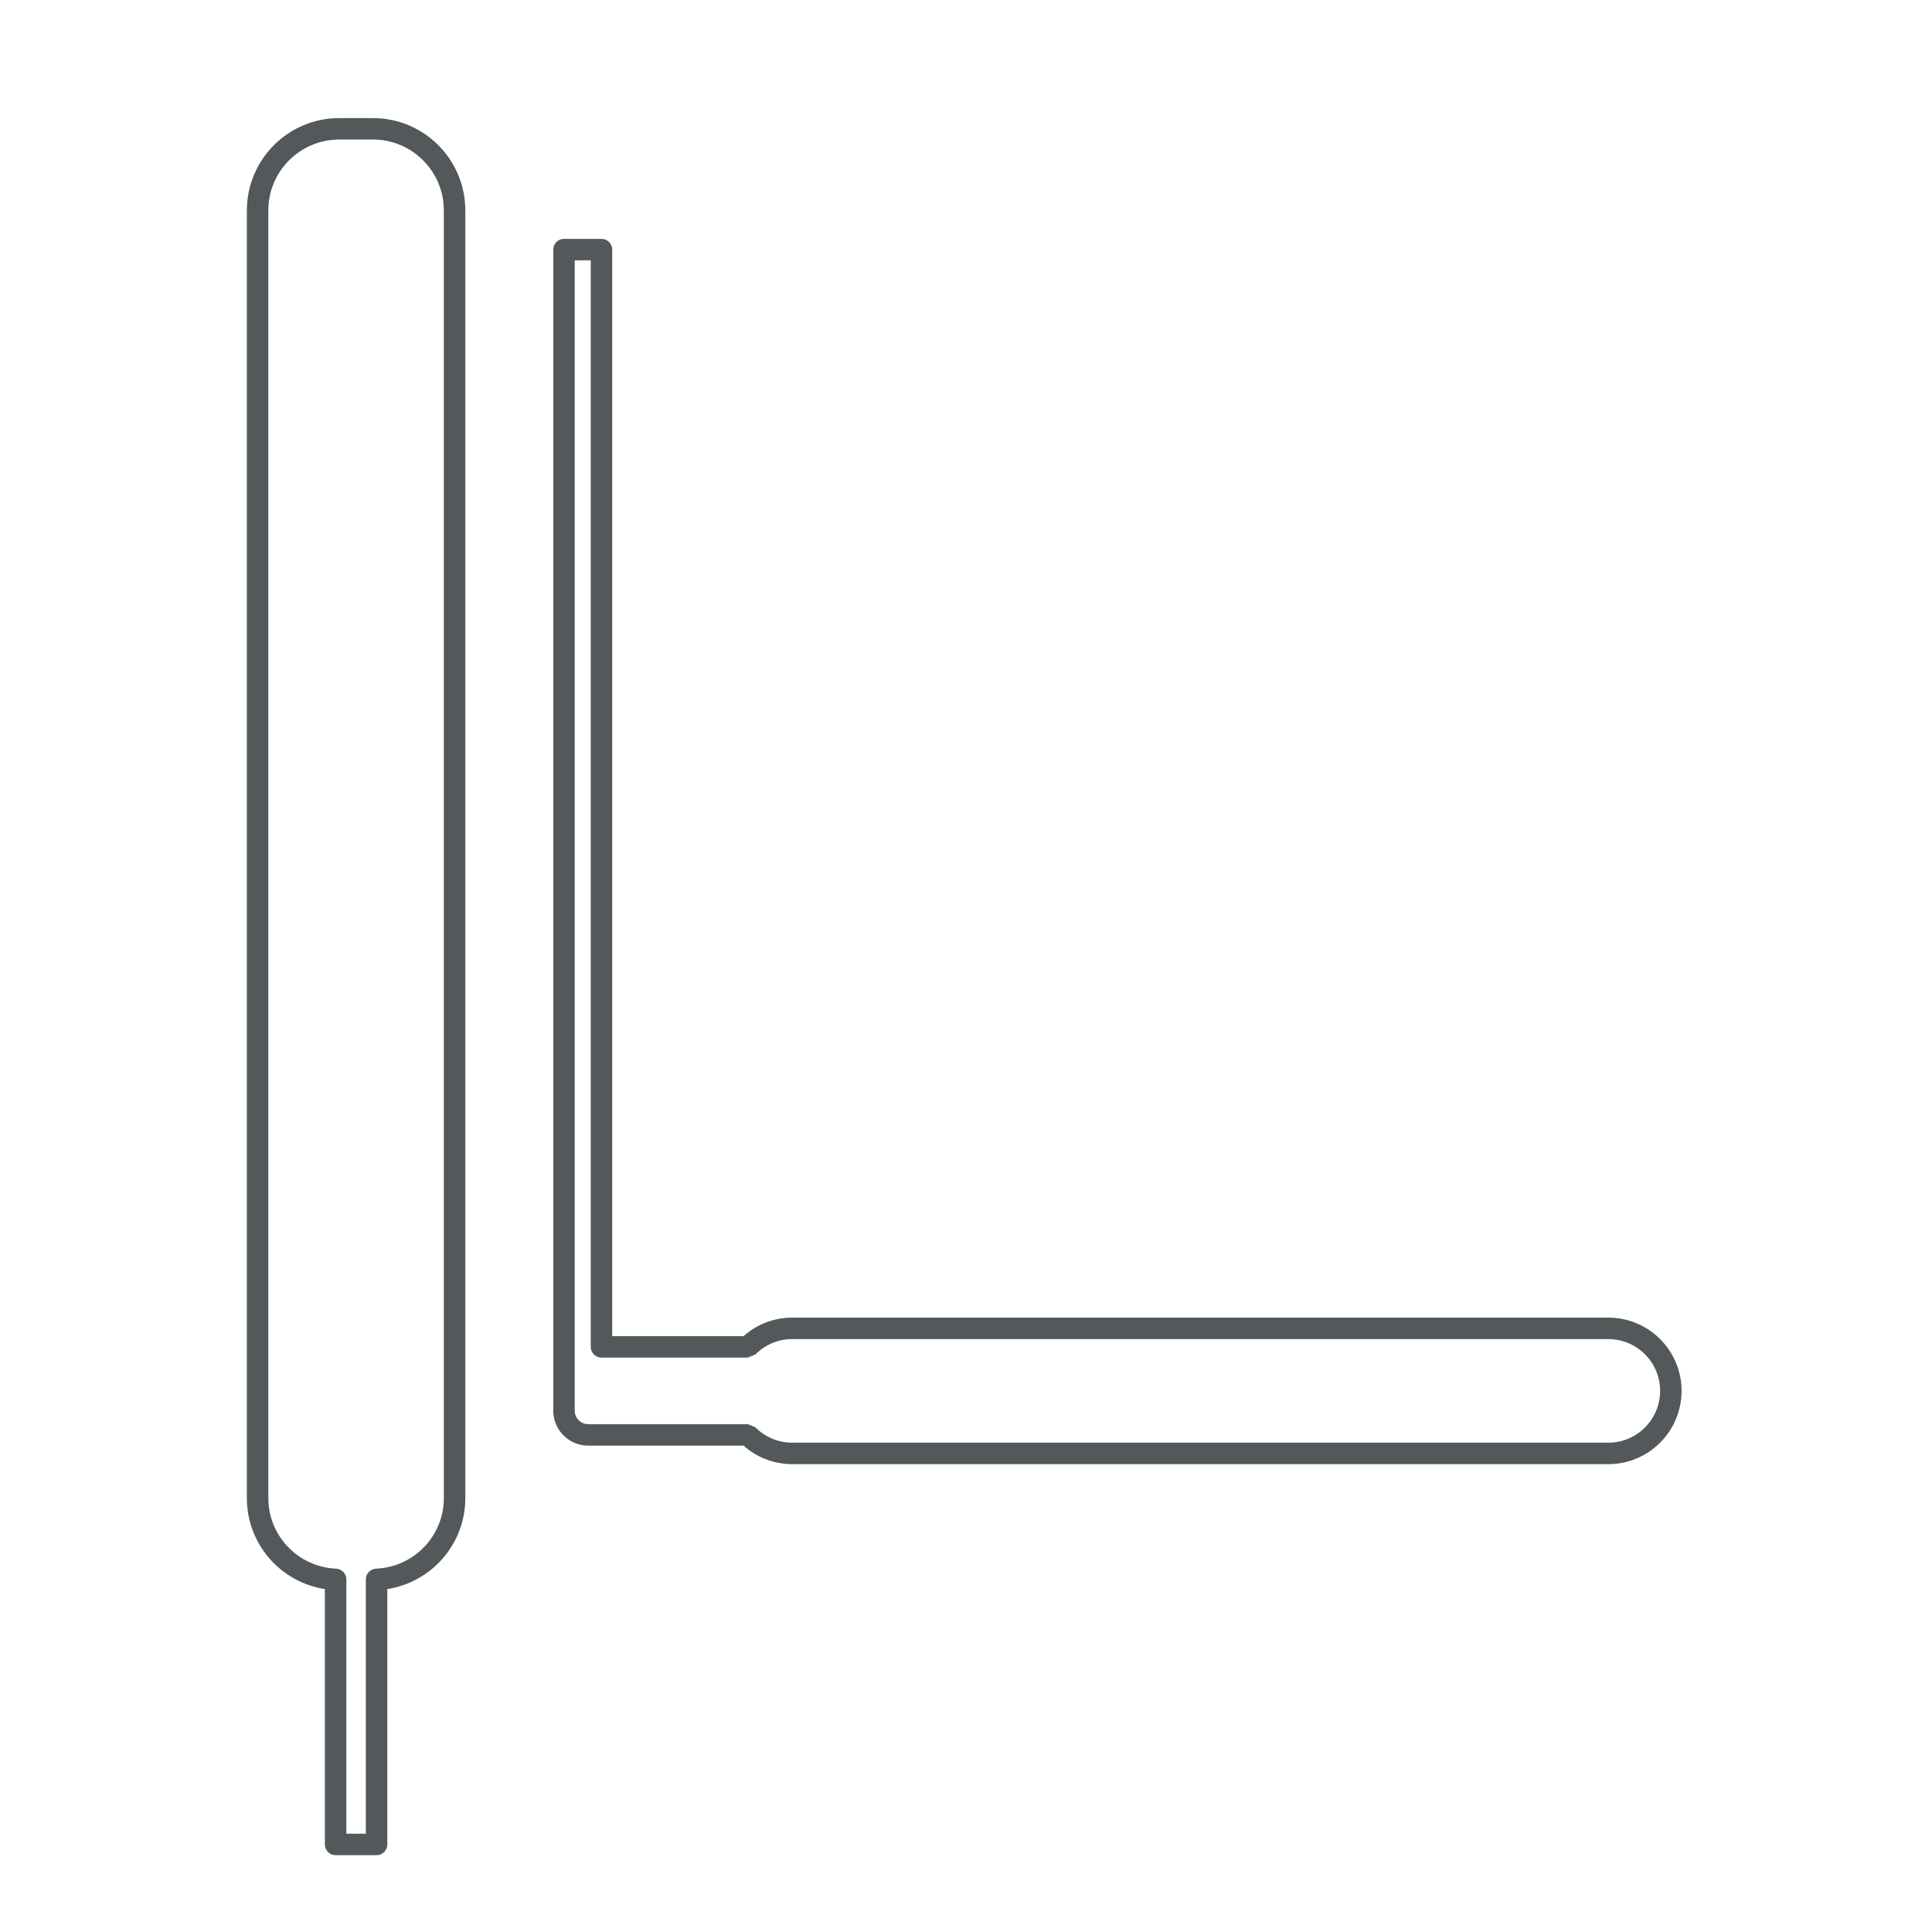 <svg xmlns="http://www.w3.org/2000/svg" viewBox="0 0 45 45">
  <g fill="none" fill-rule="evenodd">
    <path fill="#53585B" fill-rule="nonzero" d="M37.46,31.19 L18.452,31.19 C18.126,31.19 17.821,31.32 17.596,31.547 L17.419,31.621 L14.01,31.621 C13.872,31.621 13.76,31.509 13.76,31.371 L13.76,6.064 L13.386,6.064 L13.386,32.856 C13.386,33.03 13.527,33.172 13.702,33.172 L17.419,33.172 L17.596,33.246 C17.821,33.473 18.126,33.603 18.452,33.603 L37.46,33.603 C38.127,33.603 38.667,33.063 38.667,32.396 C38.667,31.73 38.127,31.19 37.46,31.19 Z M37.46,30.69 C38.403,30.69 39.167,31.454 39.167,32.396 C39.167,33.339 38.403,34.103 37.46,34.103 L18.452,34.103 C18.028,34.103 17.628,33.947 17.319,33.672 L13.702,33.672 C13.251,33.672 12.886,33.306 12.886,32.856 L12.886,5.814 C12.886,5.676 12.998,5.564 13.136,5.564 L14.01,5.564 C14.148,5.564 14.26,5.676 14.26,5.814 L14.26,31.121 L17.319,31.121 C17.628,30.846 18.028,30.69 18.452,30.69 L37.46,30.69 Z M8.686,2.75 C9.875,2.75 10.838,3.714 10.838,4.902 L10.838,34.894 C10.838,35.963 10.054,36.852 9.021,37.013 L9.021,42.961 C9.021,43.099 8.909,43.211 8.771,43.211 L7.817,43.211 C7.679,43.211 7.567,43.099 7.567,42.961 L7.567,37.013 C6.534,36.852 5.75,35.963 5.75,34.894 L5.75,4.902 C5.75,3.714 6.714,2.75 7.902,2.75 L8.686,2.75 Z M8.686,3.25 L7.902,3.25 C6.99,3.25 6.25,3.99 6.25,4.902 L6.25,34.894 C6.25,35.776 6.946,36.498 7.828,36.537 C7.962,36.543 8.067,36.653 8.067,36.787 L8.067,42.711 L8.521,42.711 L8.521,36.787 C8.521,36.653 8.626,36.543 8.76,36.537 C9.642,36.498 10.338,35.776 10.338,34.894 L10.338,4.902 C10.338,3.99 9.598,3.25 8.686,3.25 Z"/>
  </g>
</svg>
